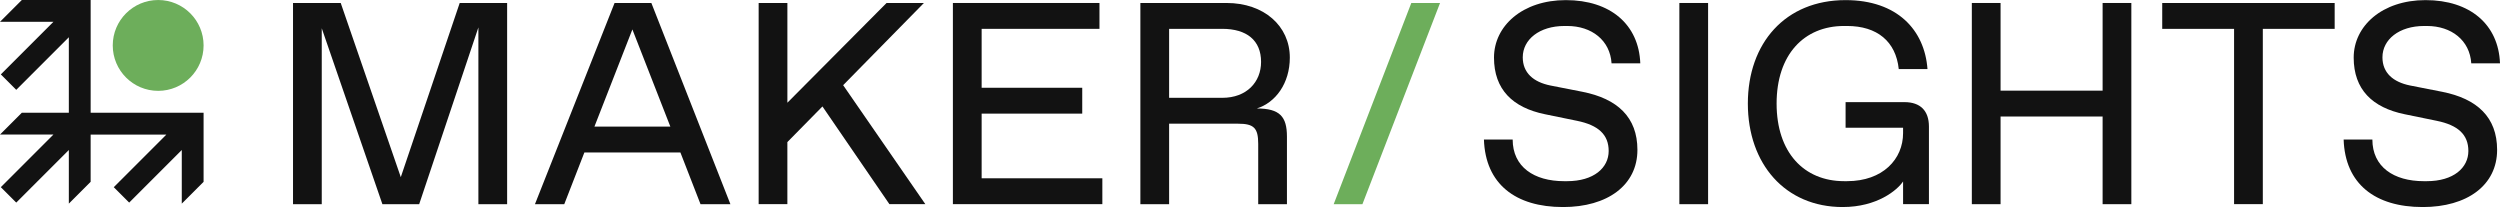 <?xml version="1.0" encoding="UTF-8"?>
<svg xmlns="http://www.w3.org/2000/svg" width="180" height="14.907" xmlns:xlink="http://www.w3.org/1999/xlink" viewBox="0 0 180 14.907"><title>Makersights</title>
  <defs>
    <clipPath id="clip-path">
      <rect width="14.659" height="14.659" fill="none"/>
    </clipPath>
  </defs>
      <path d="M174.433,14.907c-3.414,0-5.588-1.655-5.691-4.863h2.069c0,1.966,1.531,3.001,3.705,3.001h.206c1.945,0,3.001-.973,3.001-2.173,0-1.18-.745-1.862-2.276-2.173l-2.318-.476c-2.317-.476-3.663-1.78-3.663-4.077C169.466,1.87,171.515.008,174.64.008c3.207,0,5.256,1.759,5.36,4.553h-2.069c-.103-1.655-1.428-2.69-3.187-2.69h-.207c-1.8,0-3.001.973-3.001,2.256,0,1.117.766,1.78,1.987,2.028l2.317.455c2.504.497,3.952,1.821,3.952,4.18,0,2.545-2.152,4.118-5.36,4.118Z" fill="#121212"/>
      <path d="M160.853,14.7V2.077h-5.173V.215h12.416v1.862h-5.173v12.623h-2.069Z" fill="#121212"/>
      <path d="M141.972,14.7V.215h2.069v6.312h7.347V.215h2.069v14.486h-2.069v-6.312h-7.347v6.312h-2.069Z" fill="#121212"/>
      <path d="M132.674,14.907c-4.139,0-6.829-3.104-6.829-7.45S128.535.008,132.881.008c3.724,0,5.691,2.152,5.898,4.966h-2.069c-.207-1.987-1.553-3.104-3.725-3.104h-.207c-2.897,0-4.863,2.069-4.863,5.587s1.966,5.587,4.863,5.587h.207c2.587,0,4.036-1.593,4.036-3.456v-.393h-4.139v-1.842h4.242c1.138,0,1.759.621,1.759,1.759v5.587h-1.862v-1.635c-.414.621-1.863,1.842-4.346,1.842Z" fill="#121212"/>
      <path d="M120.914,14.7V.215h2.069v14.486h-2.069Z" fill="#121212"/>
      <path d="M112.534,14.907c-3.414,0-5.587-1.655-5.691-4.863h2.069c0,1.966,1.532,3.001,3.705,3.001h.207c1.945,0,3.001-.973,3.001-2.173,0-1.18-.746-1.862-2.277-2.173l-2.317-.476c-2.318-.476-3.663-1.78-3.663-4.077C107.568,1.87,109.617.008,112.741.008c3.208,0,5.256,1.759,5.36,4.553h-2.069c-.103-1.655-1.428-2.69-3.187-2.69h-.206c-1.801,0-3.001.973-3.001,2.256,0,1.117.766,1.78,1.986,2.028l2.317.455c2.505.497,3.953,1.821,3.953,4.18,0,2.545-2.153,4.118-5.36,4.118Z" fill="#121212"/>
      <path d="M96.026,14.7L101.614.215h2.069l-5.588,14.486h-2.069Z" fill="#6dae5b"/>
      <path d="M82.107,14.7V.215h6.208c2.69,0,4.552,1.655,4.552,3.932,0,1.862-1.035,3.249-2.38,3.663,1.655,0,2.173.579,2.173,2.028v4.863h-2.069v-4.346c0-1.138-.31-1.449-1.449-1.449h-4.966v5.794h-2.07ZM84.176,7.043h3.828c1.758,0,2.793-1.138,2.793-2.587,0-1.552-1.035-2.38-2.793-2.38h-3.828v4.966Z" fill="#121212"/>
      <path d="M68.608,14.7V.215h10.554v1.862h-8.484v4.242h7.243v1.862h-7.243v4.656h8.691v1.862h-10.761Z" fill="#121212"/>
      <path d="M54.623,14.7V.215h2.069v7.181L63.832.215h2.69l-5.815,5.918,5.918,8.567h-2.587l-4.822-7.036-2.525,2.566v4.47h-2.069Z" fill="#121212"/>
      <path d="M38.517,14.7L44.249.215h2.649l5.691,14.486h-2.152l-1.449-3.725h-6.912l-1.449,3.725h-2.111ZM42.801,9.113h5.463l-2.732-6.994-2.732,6.994Z" fill="#121212"/>
      <path d="M21.097,14.7V.215h3.435l4.325,12.54L33.099.215h3.414v14.486h-2.069V1.973l-4.263,12.727h-2.649l-4.366-12.665v12.665h-2.069Z" fill="#121212"/>
      <g clip-path="url(#clip-path)">
        <g>
          <path d="M11.388,6.541c1.806,0,3.27-1.464,3.27-3.27s-1.464-3.27-3.27-3.27-3.27,1.464-3.27,3.27,1.464,3.27,3.27,3.27Z" fill="#6dae5b"/>
          <path d="M14.659,8.118h-.007s-8.125,0-8.125,0V.007s0,0,0,0v-.007H1.57L0,1.57h3.847L.059,5.358l1.11,1.11,3.787-3.787v3.86h0v1.577H1.57l-1.57,1.57h3.847L.059,13.476l1.11,1.11,3.787-3.787v3.861h.001l1.569-1.569v-3.402h1.605,0s3.847,0,3.847,0l-3.788,3.788,1.11,1.11,3.787-3.788v3.861h.001l1.569-1.569v-4.972Z" fill="#121212"/>
        </g>
      </g>
</svg>